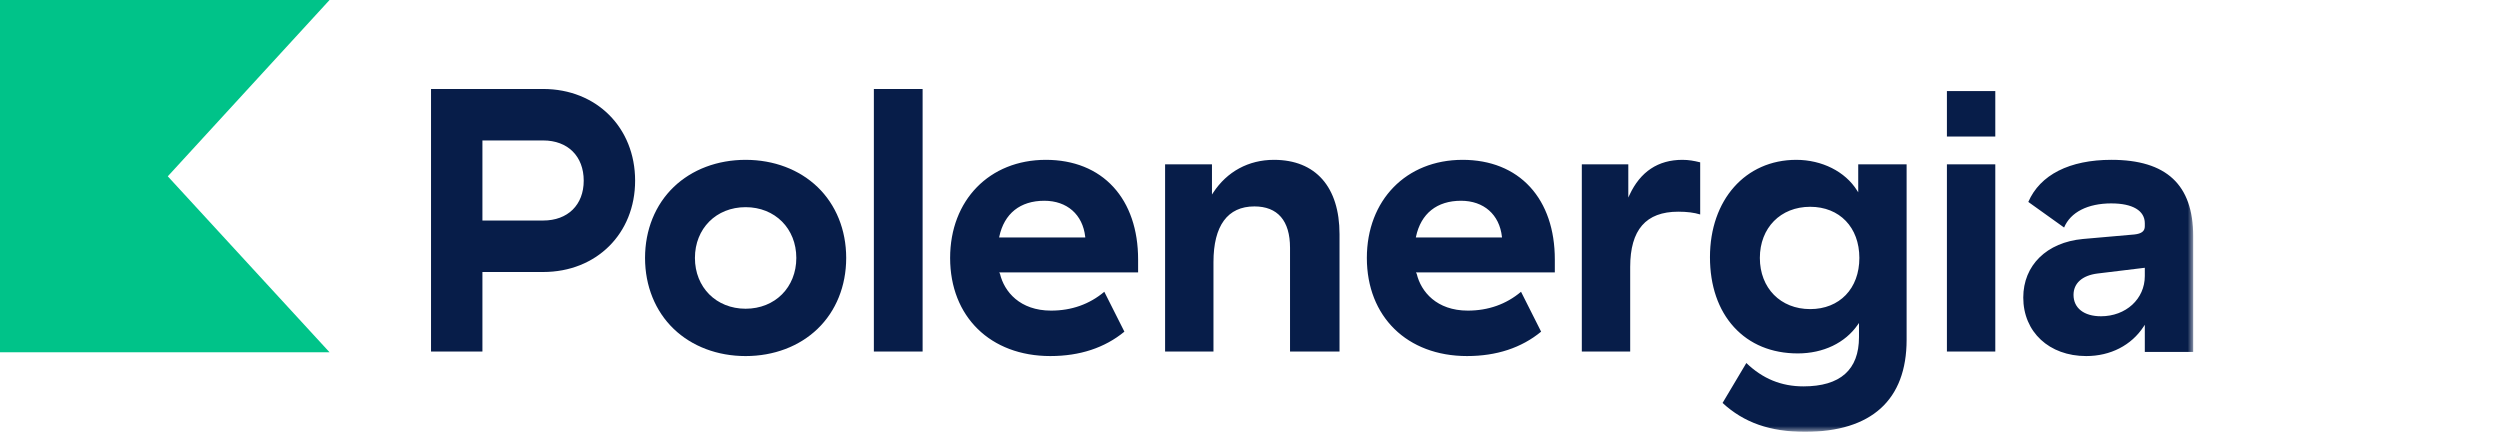 <svg width="220" height="38" viewBox="0 0 220 38" xmlns="http://www.w3.org/2000/svg" xmlns:xlink="http://www.w3.org/1999/xlink">
    <defs>
        <path id="79dhljim9a" d="M0 38h193V0H0z"/>
    </defs>
    <g fill="none" fill-rule="evenodd">
        <path fill="#00C389" d="M0 0v31h29L14.765 15.516 29 0z"/>
        <g>
            <path d="M47.8 19.406h-5.347V12.36H47.8c2.167 0 3.567 1.39 3.567 3.54 0 2.13-1.4 3.506-3.567 3.506zm-9.87 11.53h4.523v-7H47.8c4.687 0 8.09-3.38 8.09-8.036 0-4.676-3.403-8.07-8.09-8.07h-9.87v23.105zM65.614 27.168c-2.584 0-4.46-1.88-4.46-4.469 0-2.589 1.876-4.468 4.46-4.468 2.585 0 4.462 1.88 4.462 4.468 0 2.59-1.877 4.469-4.462 4.469m0-13.102c-2.475 0-4.722.848-6.326 2.389-1.628 1.563-2.524 3.78-2.524 6.244 0 2.465.896 4.683 2.524 6.245 1.604 1.54 3.851 2.39 6.326 2.39 2.476 0 4.723-.85 6.327-2.39 1.628-1.562 2.524-3.78 2.524-6.245 0-2.464-.896-4.681-2.524-6.244-1.604-1.54-3.851-2.389-6.327-2.389" fill="#071D49"/>
            <mask id="tf5zdzt5db" fill="#fff">
                <use xlink:href="#79dhljim9a"/>
            </mask>
            <path fill="#071D49" mask="url(#tf5zdzt5db)" d="M76.9 30.935h4.29V7.83H76.9zM95.505 20.899h-7.584l.015-.069c.434-2.04 1.841-3.163 3.963-3.163 2.003 0 3.382 1.214 3.6 3.169l.006.063zm-3.474-6.833c-4.958 0-8.42 3.55-8.42 8.634 0 5.163 3.543 8.633 8.818 8.633 2.593 0 4.785-.722 6.518-2.147l-1.768-3.51c-1.308 1.1-2.883 1.658-4.684 1.658-2.745 0-4.12-1.668-4.493-3.228l-.07-.137h12.222v-1.137c0-2.62-.752-4.825-2.175-6.375-1.435-1.564-3.492-2.391-5.948-2.391zM113.522 30.935h4.356V20.61c0-4.159-2.103-6.544-5.77-6.544-2.23 0-4.13 1.028-5.35 2.893l-.105.16v-2.655h-4.125v16.471h4.257v-7.87c0-3.206 1.245-4.9 3.6-4.9 2.052 0 3.137 1.258 3.137 3.639v9.131zM132.177 20.899h-7.584l.014-.069c.435-2.04 1.842-3.163 3.963-3.163 2.004 0 3.383 1.214 3.6 3.169l.007.063zm-3.474-6.833c-4.958 0-8.42 3.55-8.42 8.634 0 5.163 3.543 8.633 8.817 8.633 2.593 0 4.786-.722 6.519-2.147l-1.768-3.51c-1.308 1.1-2.884 1.658-4.684 1.658-2.745 0-4.12-1.668-4.493-3.228l-.07-.137h12.221v-1.137c0-2.62-.752-4.825-2.174-6.375-1.435-1.564-3.492-2.391-5.948-2.391zM139.2 30.935h4.257v-7.44c0-3.274 1.383-4.866 4.23-4.866.77 0 1.403.08 1.93.244v-4.587c-.535-.133-1.01-.22-1.567-.22-2.134 0-3.699 1.038-4.65 3.085l-.109.233v-2.92H139.2v16.471zM159.295 27.201c-2.607 0-4.428-1.851-4.428-4.501 0-2.65 1.821-4.502 4.428-4.502 2.589 0 4.329 1.81 4.329 4.502 0 2.692-1.74 4.501-4.329 4.501zm-7.71 8.258c1.879 1.733 4.183 2.541 7.247 2.541 5.855 0 8.95-2.802 8.95-8.103V14.464h-4.258v2.462l-.105-.167c-1.04-1.661-3.09-2.693-5.349-2.693-4.47 0-7.593 3.523-7.593 8.567 0 2.51.73 4.637 2.113 6.152 1.382 1.515 3.323 2.316 5.612 2.316 2.245 0 4.172-.922 5.285-2.53l.104-.149v1.243c0 2.877-1.646 4.336-4.892 4.336-1.942 0-3.585-.673-5.021-2.056l-2.092 3.514zM171.328 30.935h4.258V14.464h-4.258zM171.328 12.016h4.258V8.013h-4.258zM184.878 27.831c-1.485 0-2.408-.72-2.408-1.88 0-1.025.766-1.71 2.102-1.881h.001l4.17-.506v.728c0 2.018-1.662 3.54-3.865 3.54m.927-9.932c1.867 0 2.938.637 2.938 1.748v.265c0 .428-.281.65-.912.72l-4.538.398c-3.187.296-5.246 2.318-5.246 5.151 0 3.033 2.278 5.151 5.54 5.151 2.135 0 3.976-.946 5.051-2.594l.105-.16v2.39H193V20.775c0-4.515-2.354-6.71-7.195-6.71-3.683 0-6.278 1.315-7.314 3.705l3.149 2.253c.565-1.351 2.078-2.124 4.165-2.124"/>
        </g>
    </g>
</svg>
